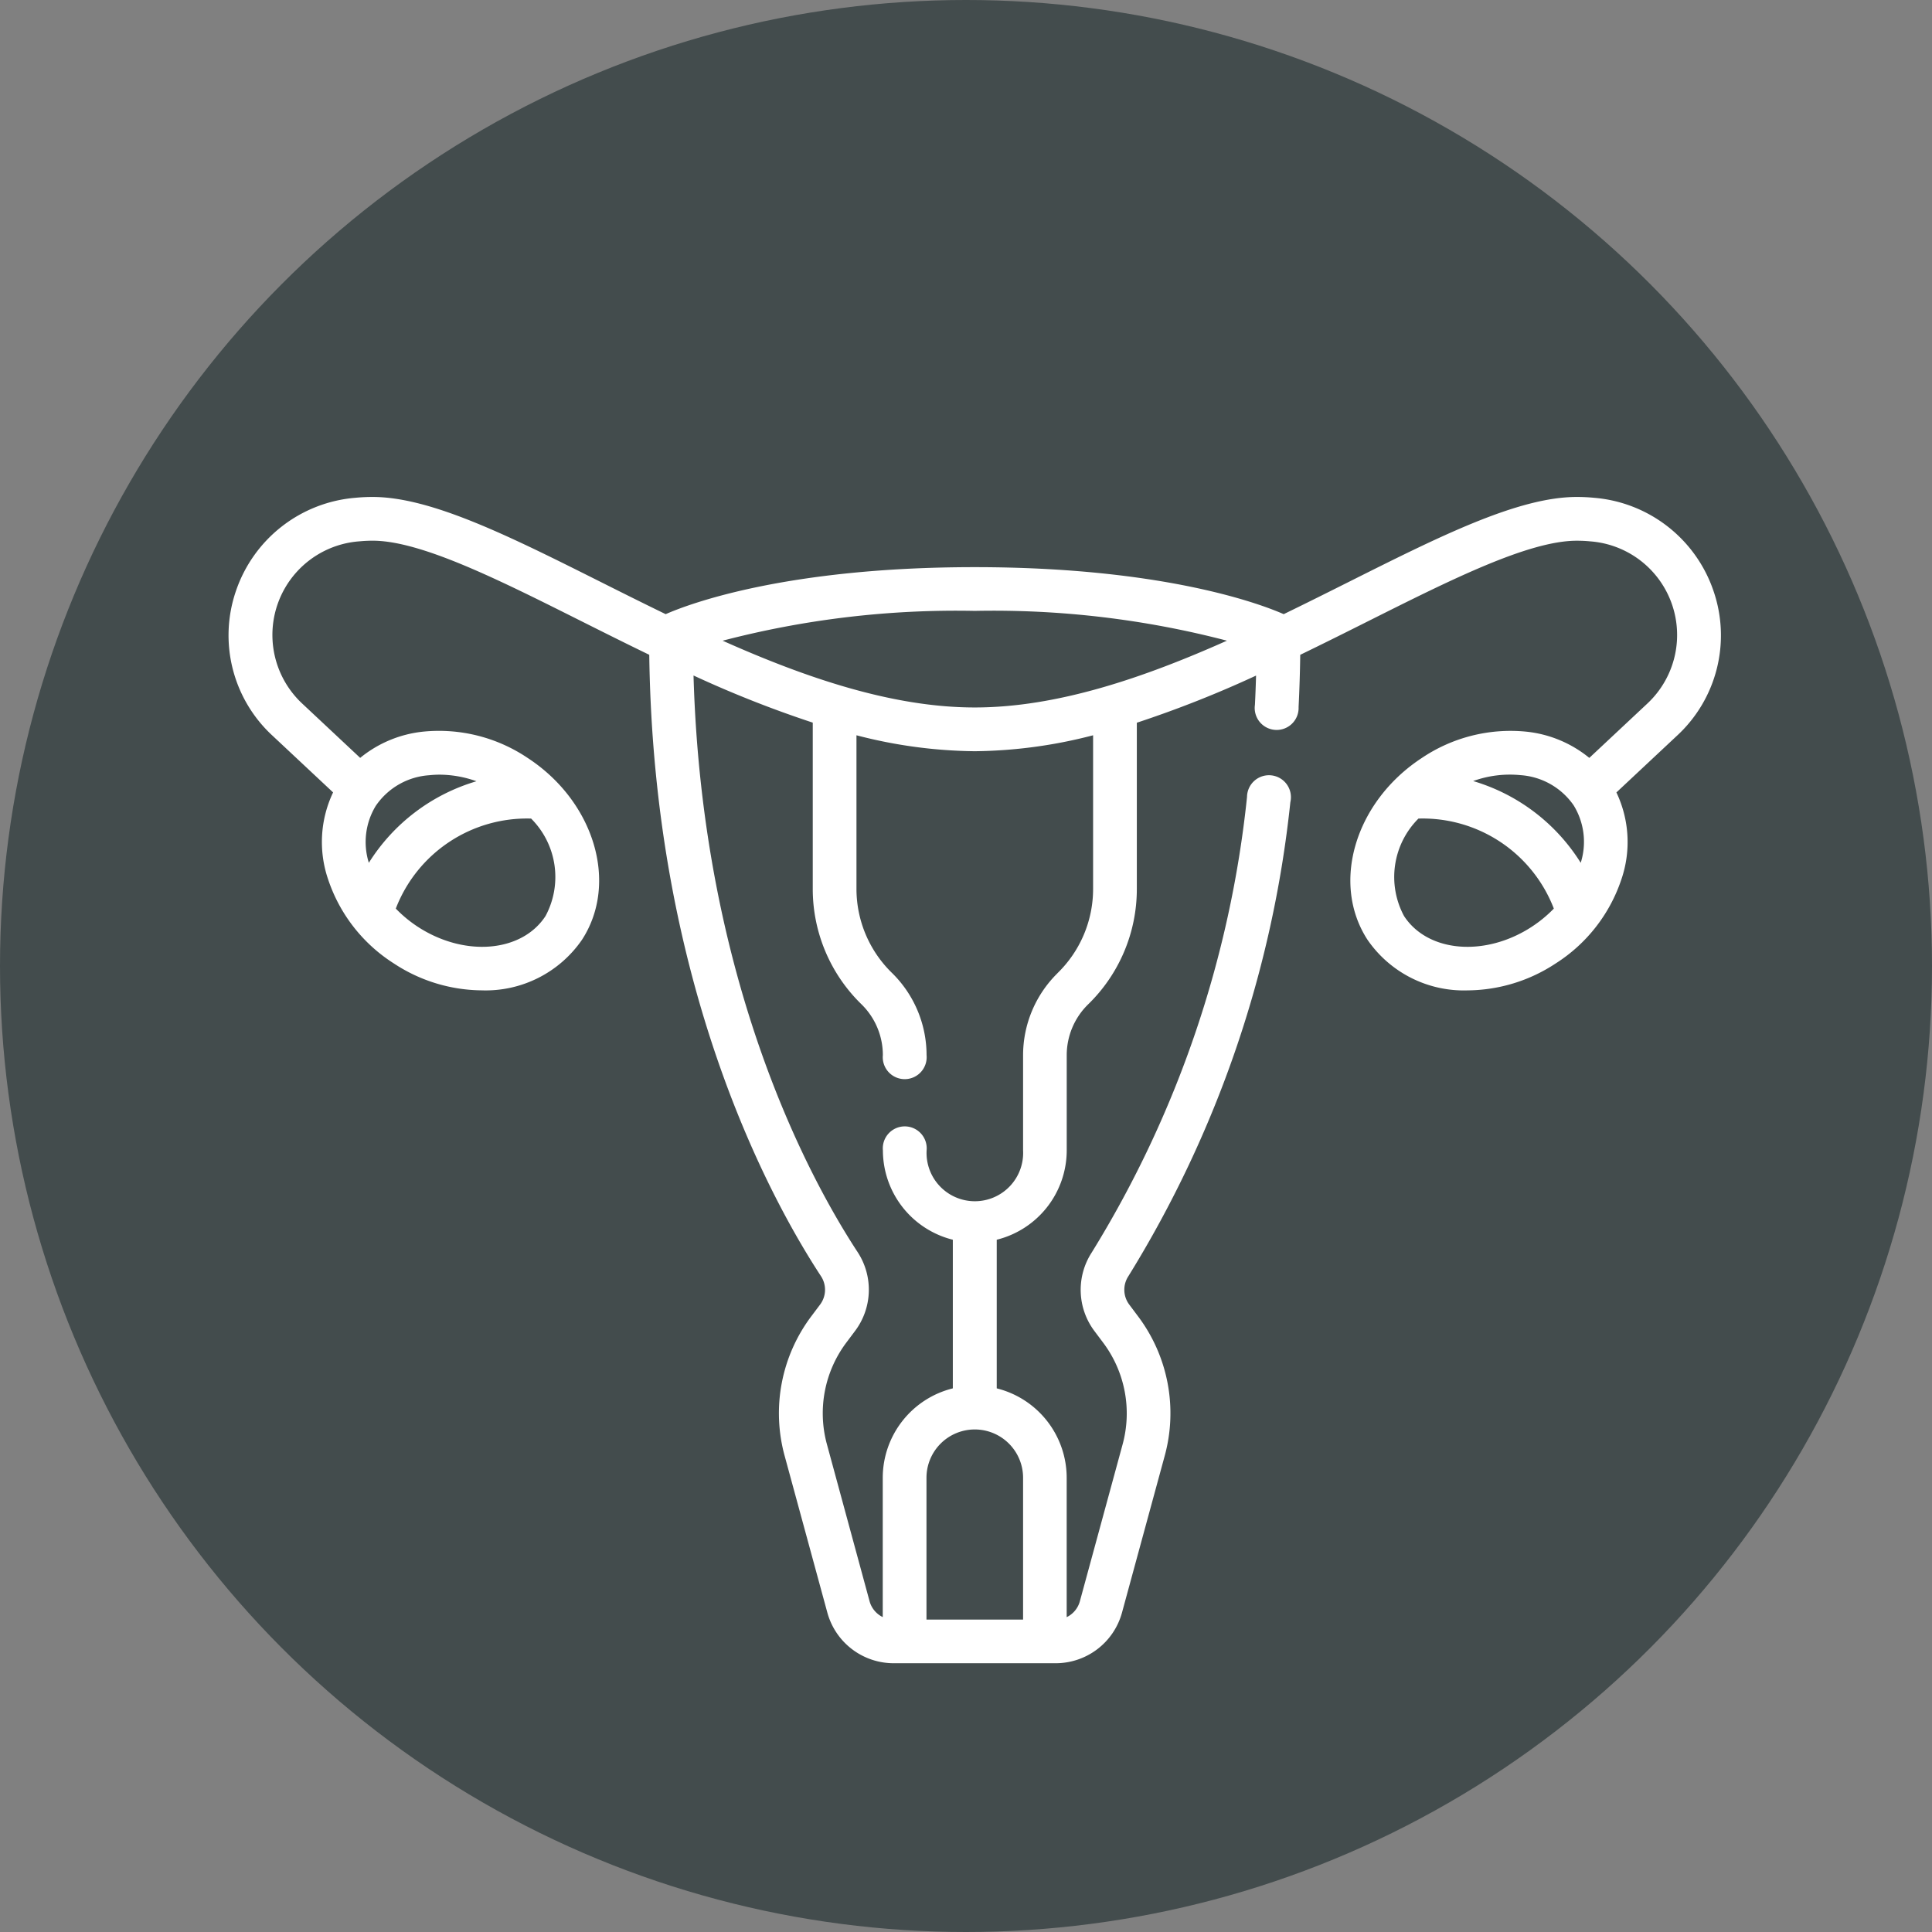 <svg xmlns="http://www.w3.org/2000/svg" width="88" height="88" viewBox="0 0 88 88">
  <rect x="0" y="0" width="88" height="88" fill="#808080" stroke="none"/>
  <defs>
    <style>
      .cls-1 {
        fill: #434c4d;
      }

      .cls-2 {
        fill: #fff;
        fill-rule: evenodd;
      }
    </style>
  </defs>
  <circle id="Ellipse_4_copy_2" data-name="Ellipse 4 copy 2" class="cls-1" cx="44" cy="44" r="44"/>
  <path class="cls-2" d="M78.046,26.912A6.287,6.287,0,0,0,72.6,22.673c-0.255-.025-0.518-0.037-0.783-0.037-2.664,0-6.231,1.788-10.36,3.858-0.974.488-1.972,0.988-2.986,1.48-0.977-.43-5.409-2.141-14.075-2.141s-13.1,1.711-14.075,2.141c-1.014-.492-2.012-0.991-2.986-1.48-4.129-2.07-7.7-3.858-10.36-3.858-0.264,0-.528.012-0.783,0.037a6.287,6.287,0,0,0-5.443,4.239,6.218,6.218,0,0,0,1.675,6.608l2.748,2.573a5.255,5.255,0,0,0-.227,3.96,7.251,7.251,0,0,0,2.989,3.827,7.362,7.362,0,0,0,4,1.229,5.328,5.328,0,0,0,4.572-2.3c1.681-2.58.57-6.3-2.477-8.289a7.236,7.236,0,0,0-4.7-1.2,5.41,5.41,0,0,0-2.923,1.2l-2.623-2.457a4.276,4.276,0,0,1,2.6-7.407c0.192-.018.391-0.028,0.592-0.028,2.194,0,5.727,1.771,9.468,3.647,1.02,0.511,2.065,1.035,3.13,1.55,0.2,15.068,5.516,24.79,7.827,28.312a1.126,1.126,0,0,1-.049,1.289l-0.392.522a7.347,7.347,0,0,0-1.216,6.377l1.943,7.133a3.132,3.132,0,0,0,3.014,2.3h7.39a3.132,3.132,0,0,0,3.014-2.3l1.943-7.132a7.347,7.347,0,0,0-1.216-6.377l-0.392-.523a1.126,1.126,0,0,1-.048-1.289,51.2,51.2,0,0,0,7.383-21.6A1,1,0,1,0,56.8,36.3a49.142,49.142,0,0,1-7.071,20.746,3.126,3.126,0,0,0,.12,3.58l0.392,0.523a5.365,5.365,0,0,1,.888,4.657l-1.943,7.132a1.134,1.134,0,0,1-.6.721V67.31A4.2,4.2,0,0,0,45.4,63.238v-6.77A4.2,4.2,0,0,0,48.588,52.4V48.063a3.24,3.24,0,0,1,.966-2.307,7.325,7.325,0,0,0,2.227-5.281V32.919a50.582,50.582,0,0,0,5.431-2.147c-0.013.447-.029,0.893-0.052,1.334a1,1,0,1,0,1.989.1c0.039-.785.064-1.582,0.075-2.38,1.064-.515,2.109-1.038,3.13-1.55,3.741-1.875,7.275-3.647,9.468-3.647,0.2,0,.4.009,0.593,0.028a4.276,4.276,0,0,1,2.6,7.407l-2.624,2.457a5.411,5.411,0,0,0-2.923-1.2,7.237,7.237,0,0,0-4.7,1.2c-3.047,1.991-4.158,5.709-2.477,8.289a5.328,5.328,0,0,0,4.572,2.3,7.364,7.364,0,0,0,4-1.229,7.253,7.253,0,0,0,2.989-3.827,5.252,5.252,0,0,0-.227-3.96l2.748-2.573A6.218,6.218,0,0,0,78.046,26.912ZM24.192,37.285a3.76,3.76,0,0,1,.656,4.439c-1.081,1.659-3.692,1.878-5.82.488a5.832,5.832,0,0,1-1-.827A6.4,6.4,0,0,1,24.192,37.285Zm-7.062-.6a3.205,3.205,0,0,1,2.419-1.374,4.523,4.523,0,0,1,.484-0.026,5.051,5.051,0,0,1,1.67.3A8.676,8.676,0,0,0,16.8,39.3,3.171,3.171,0,0,1,17.13,36.682ZM46.6,67.31v6.46H42.2V67.31A2.2,2.2,0,1,1,46.6,67.31Zm1.567-22.981A5.246,5.246,0,0,0,46.6,48.063V52.4a2.2,2.2,0,1,1-4.394,0,1,1,0,1,0-1.991,0A4.2,4.2,0,0,0,43.4,56.468v6.77a4.2,4.2,0,0,0-3.192,4.072v6.346a1.134,1.134,0,0,1-.6-0.721L37.669,65.8a5.365,5.365,0,0,1,.888-4.657l0.392-.523a3.126,3.126,0,0,0,.12-3.58c-2.165-3.3-7.082-12.286-7.48-26.272a50.653,50.653,0,0,0,5.431,2.147v7.555a7.325,7.325,0,0,0,2.227,5.282,3.239,3.239,0,0,1,.966,2.307,1,1,0,1,0,1.991,0,5.246,5.246,0,0,0-1.567-3.735,5.346,5.346,0,0,1-1.626-3.854V33.491a22.093,22.093,0,0,0,5.389.726,22.1,22.1,0,0,0,5.389-.726v6.983h0A5.346,5.346,0,0,1,48.164,44.329ZM44.4,32.224c-3.746,0-7.688-1.348-11.485-3.041A42.061,42.061,0,0,1,44.4,27.825a42.07,42.07,0,0,1,11.485,1.357C52.088,30.876,48.146,32.224,44.4,32.224Zm25.372,9.988c-2.128,1.39-4.739,1.171-5.82-.488a3.76,3.76,0,0,1,.656-4.439,6.4,6.4,0,0,1,6.167,4.1A5.831,5.831,0,0,1,69.773,42.211ZM72,39.3a8.676,8.676,0,0,0-4.9-3.724,4.92,4.92,0,0,1,2.158-.269,3.206,3.206,0,0,1,2.419,1.374A3.172,3.172,0,0,1,72,39.3Z"/>
</svg>
